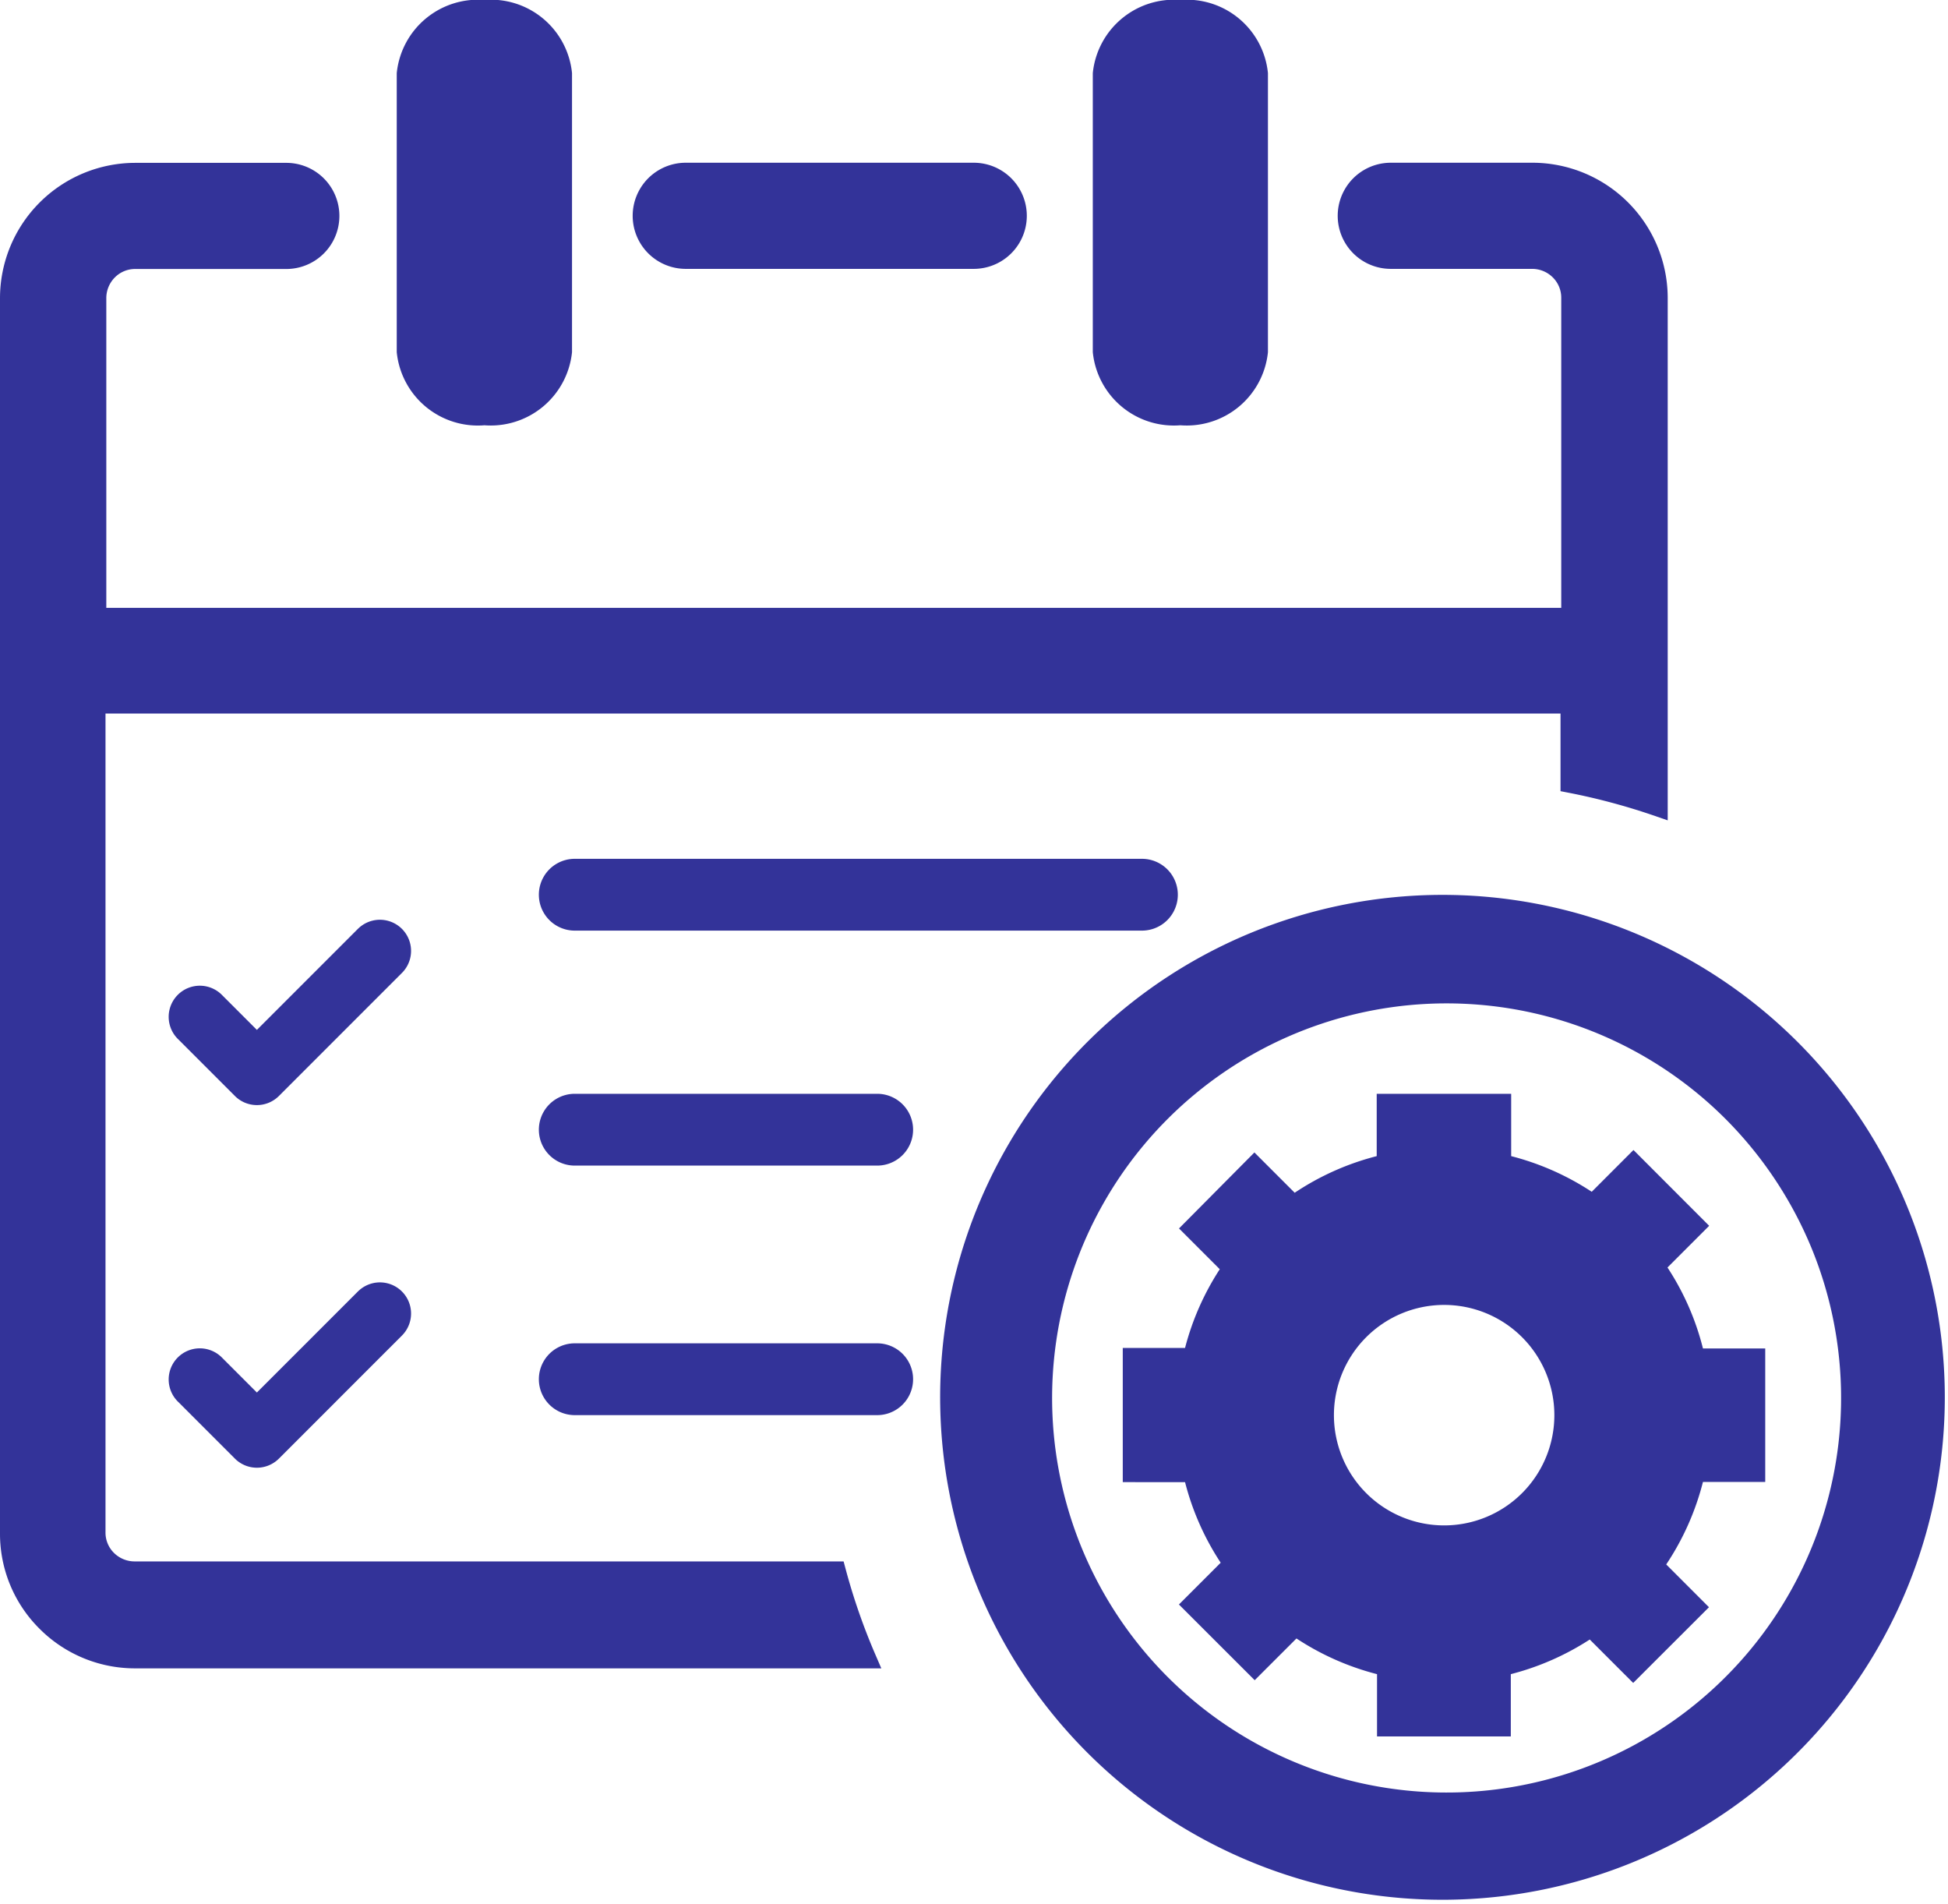 <svg xmlns="http://www.w3.org/2000/svg" width="48.358" height="47.256" viewBox="0 0 48.358 47.256">
  <g id="_18661471221608672866_1_" data-name="18661471221608672866 (1)" transform="translate(0.25 0.25)">
    <path id="Path_19187" data-name="Path 19187" d="M27.128,1.577A1.776,1.776,0,0,1,29.052,0a1.773,1.773,0,0,1,1.924,1.577v6.9a1.776,1.776,0,0,1-1.924,1.577,1.773,1.773,0,0,1-1.924-1.577v-6.9ZM35.583,22.21a12.22,12.22,0,1,1-4.693.927,12.241,12.241,0,0,1,4.693-.927Zm7.158,5.113a10.043,10.043,0,1,0,2.2,3.283,10.107,10.107,0,0,0-2.2-3.283ZM9.849,1.577A1.776,1.776,0,0,1,11.773,0,1.773,1.773,0,0,1,13.7,1.577v6.9a1.778,1.778,0,0,1-1.924,1.577A1.773,1.773,0,0,1,9.849,8.478v-6.9Zm-7.73,13.51H38.757V7.142a.958.958,0,0,0-.284-.685.979.979,0,0,0-.685-.284H34.275a1.067,1.067,0,1,1,0-2.134h3.513A3.111,3.111,0,0,1,40.9,7.146V19.76a16.052,16.052,0,0,0-2.161-.58V17.209H2.119V37.784a.958.958,0,0,0,.284.685.979.979,0,0,0,.685.284H20.5a15.63,15.63,0,0,0,.748,2.154H3.108A3.093,3.093,0,0,1,.911,40,3.071,3.071,0,0,1,0,37.8V7.15A3.111,3.111,0,0,1,3.108,4.042h3.75a1.067,1.067,0,1,1,0,2.134H3.108a.958.958,0,0,0-.685.284.979.979,0,0,0-.284.685v7.945H2.119ZM16.773,6.173a1.067,1.067,0,1,1,0-2.134h7.15a1.067,1.067,0,1,1,0,2.134Z" fill="#339" stroke="#339" stroke-width="0.5"/>
    <path id="Path_19188" data-name="Path 19188" d="M70.631,39.806H56.551a.891.891,0,1,0,0,1.782h14.08a.891.891,0,0,0,0-1.782Z" transform="translate(-42.533 -18.741)" fill="#339"/>
    <path id="Path_19189" data-name="Path 19189" d="M56.551,56.147h7.508a.891.891,0,0,0,0-1.782H56.551a.891.891,0,1,0,0,1.782Z" transform="translate(-42.533 -27.468)" fill="#339"/>
    <path id="Path_19192" data-name="Path 19192" d="M56.551,56.147h7.508a.891.891,0,0,0,0-1.782H56.551a.891.891,0,1,0,0,1.782Z" transform="translate(-42.533 -21.275)" fill="#339"/>
    <path id="Path_19190" data-name="Path 19190" d="M37.439,43.783,34.922,46.3l-.86-.86a.773.773,0,1,0-1.093,1.093l1.407,1.407a.773.773,0,0,0,1.093,0l3.064-3.064a.773.773,0,0,0-1.093-1.093Z" transform="translate(-28.795 -20.989)" fill="#339"/>
    <path id="Path_19191" data-name="Path 19191" d="M37.439,43.783,34.922,46.3l-.86-.86a.773.773,0,1,0-1.093,1.093l1.407,1.407a.773.773,0,0,0,1.093,0l3.064-3.064a.773.773,0,0,0-1.093-1.093Z" transform="translate(-28.795 -11.989)" fill="#339"/>
    <path id="Path_19193" data-name="Path 19193" d="M19.4,10.031l1.036-1.036L18.557,7.114,17.521,8.151a6.633,6.633,0,0,0-2-.885V5.72H12.183V7.266a6.6,6.6,0,0,0-2.036.909l-1-1L7.275,9.061l1.012,1.012a6.623,6.623,0,0,0-.862,1.954H5.879v3.33H7.425a6.6,6.6,0,0,0,.885,2L7.273,18.394l1.881,1.879,1.037-1.036a6.623,6.623,0,0,0,2,.886v1.546h3.321V20.123a6.62,6.62,0,0,0,1.96-.86l1.078,1.078,1.881-1.879L19.37,17.4a6.618,6.618,0,0,0,.912-2.048h1.546V12.04H20.282a6.561,6.561,0,0,0-.88-2.009m-5.545,6.4a2.736,2.736,0,1,1,2.736-2.736,2.736,2.736,0,0,1-2.736,2.736" transform="translate(21.743 21.178)" fill="#339"/>
  </g>
</svg>
